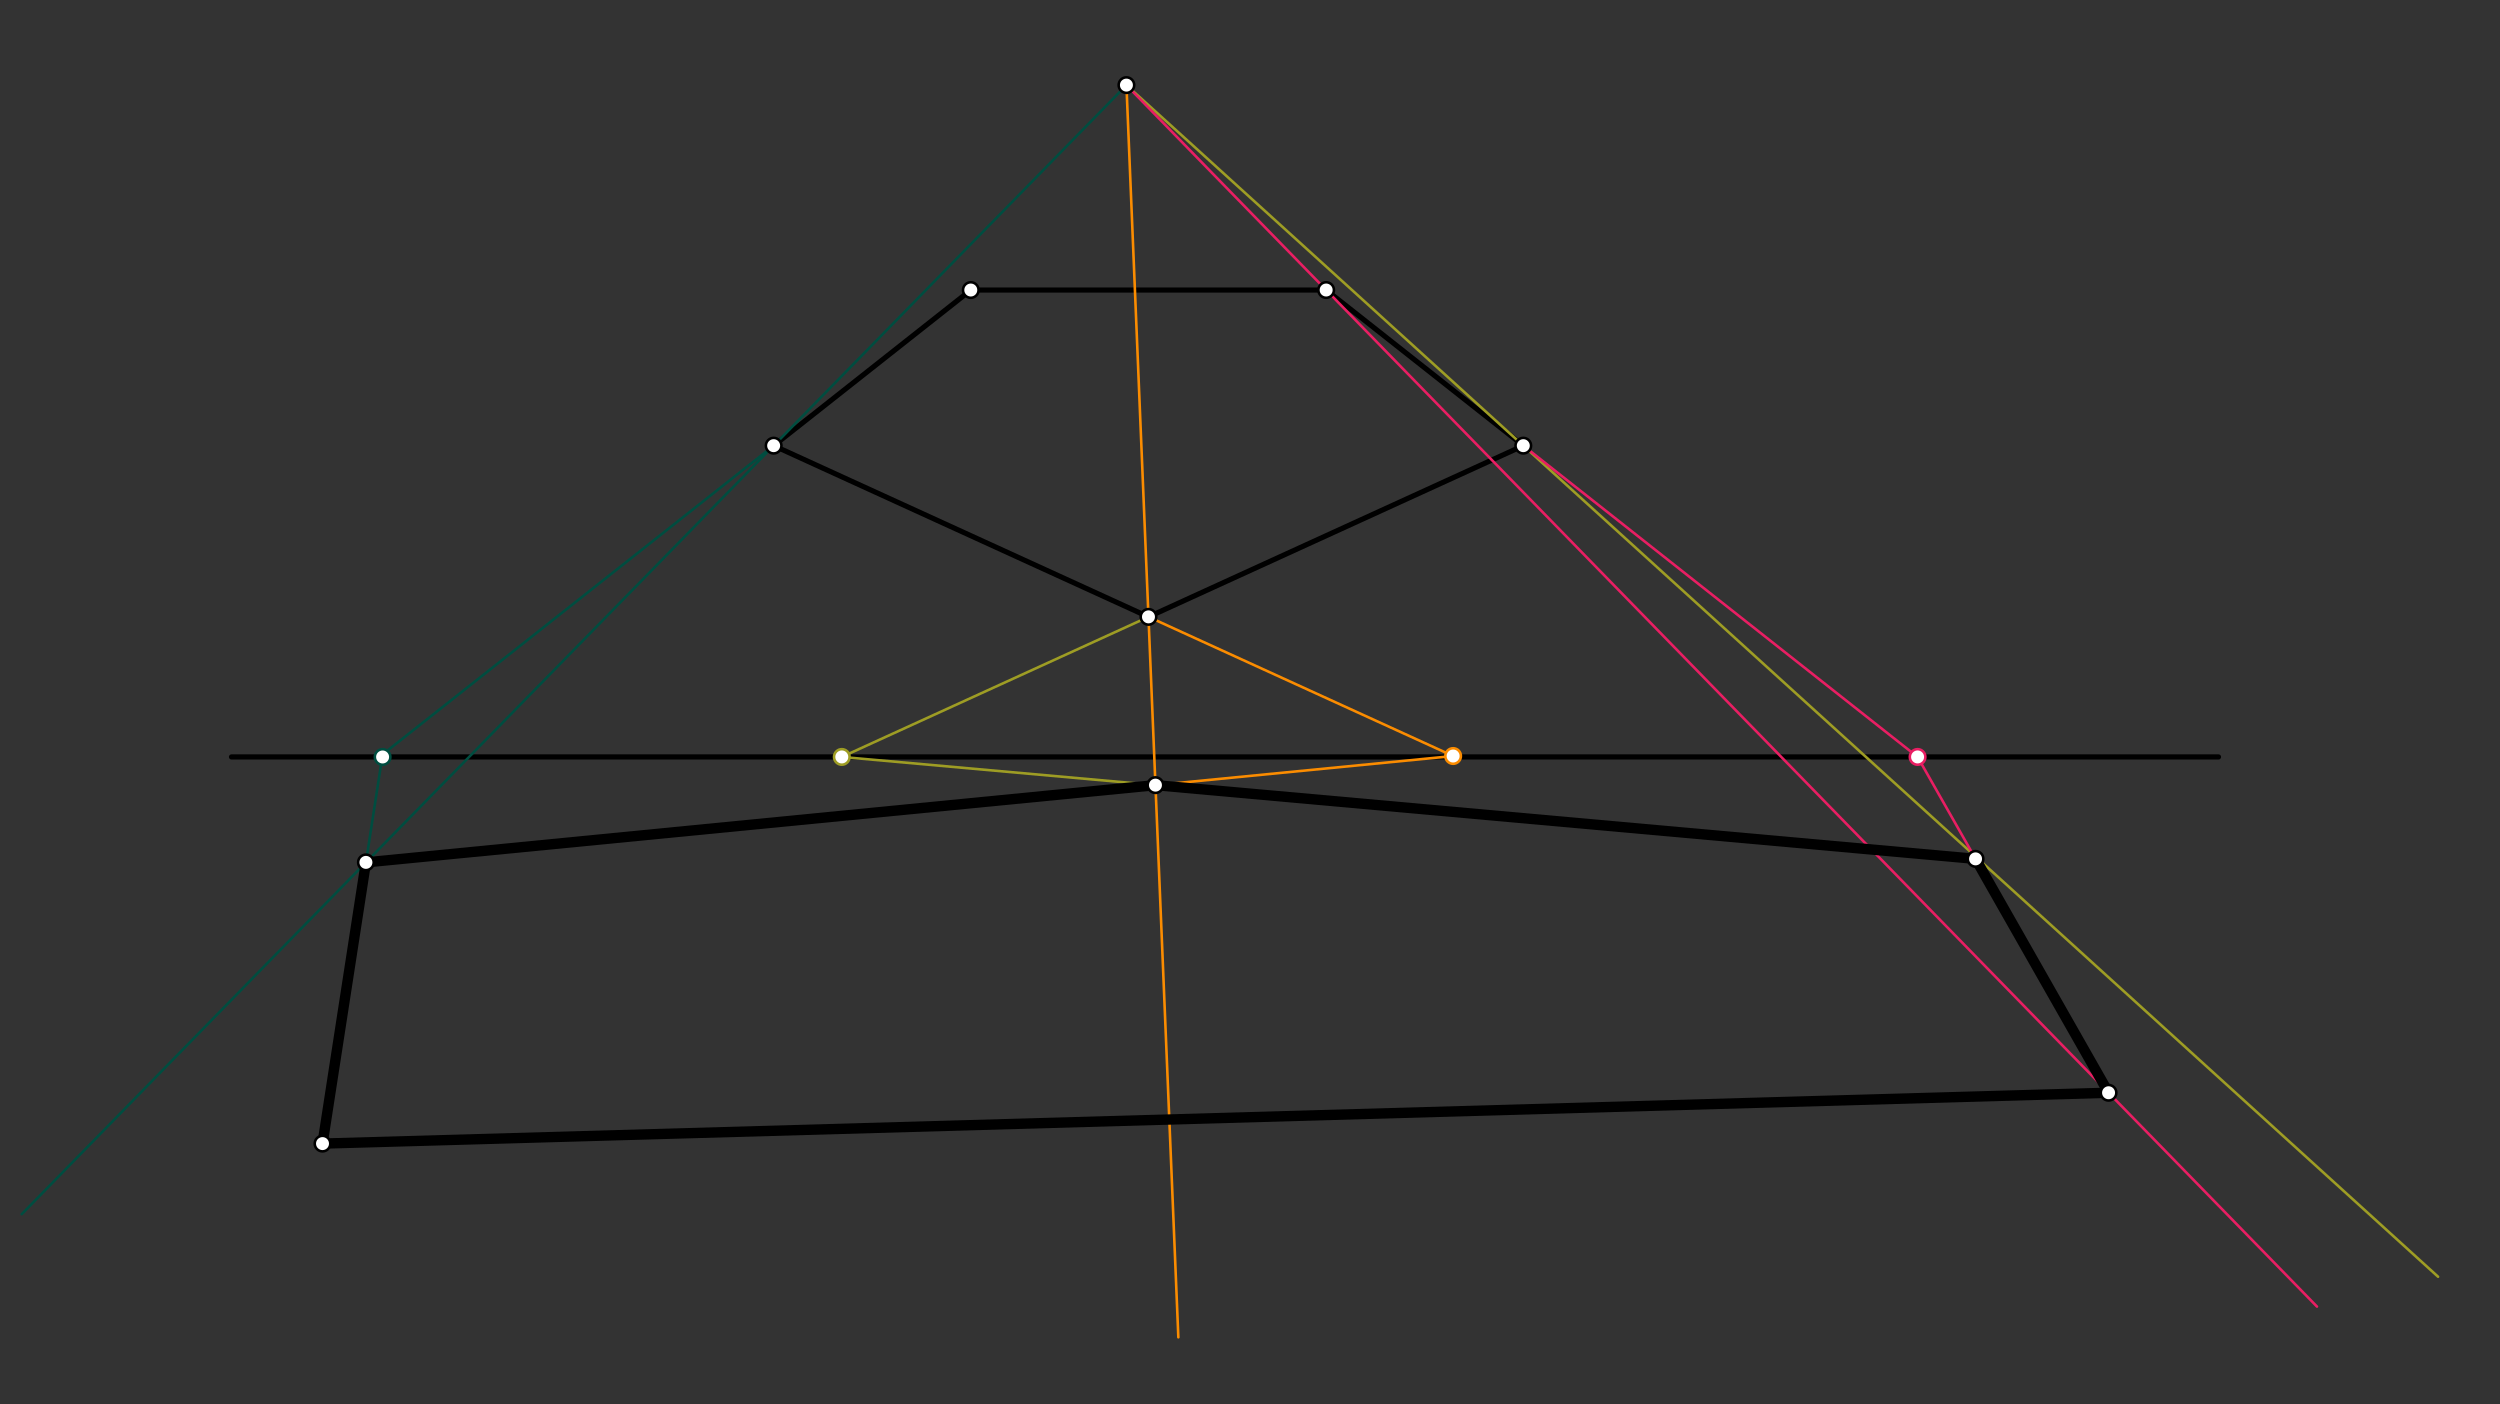 <svg xmlns="http://www.w3.org/2000/svg" class="svg--816" height="100%" preserveAspectRatio="xMidYMid meet" viewBox="0 0 963.78 541.417" width="100%"><rect x="0" y="0" width="963.78" height="541.417" fill="#333333" stroke="none"/><defs><marker id="marker-arrow" markerHeight="16" markerUnits="userSpaceOnUse" markerWidth="24" orient="auto-start-reverse" refX="24" refY="4" viewBox="0 0 24 8"><path d="M 0 0 L 24 4 L 0 8 z" stroke="inherit"></path></marker></defs><g class="aux-layer--949"></g><g class="main-layer--75a"><g class="element--733"><line stroke="#000000" stroke-dasharray="none" stroke-linecap="round" stroke-width="2" x1="89.25" x2="855.25" y1="291.809" y2="291.809"></line></g><g class="element--733"><line stroke="#000000" stroke-dasharray="none" stroke-linecap="round" stroke-width="2" x1="374.25" x2="511.25" y1="111.809" y2="111.809"></line></g><g class="element--733"><line stroke="#000000" stroke-dasharray="none" stroke-linecap="round" stroke-width="2" x1="374.25" x2="298.25" y1="111.809" y2="171.809"></line></g><g class="element--733"><line stroke="#000000" stroke-dasharray="none" stroke-linecap="round" stroke-width="2" x1="511.25" x2="587.25" y1="111.809" y2="171.809"></line></g><g class="element--733"><line stroke="#000000" stroke-dasharray="none" stroke-linecap="round" stroke-width="2" x1="298.25" x2="442.75" y1="171.809" y2="237.809"></line></g><g class="element--733"><line stroke="#000000" stroke-dasharray="none" stroke-linecap="round" stroke-width="2" x1="442.75" x2="587.25" y1="237.809" y2="171.809"></line></g><g class="element--733"><line stroke="#004D40" stroke-dasharray="none" stroke-linecap="round" stroke-width="1" x1="434.25" x2="8.374" y1="32.809" y2="468.079"></line></g><g class="element--733"><line stroke="#004D40" stroke-dasharray="none" stroke-linecap="round" stroke-width="1" x1="298.25" x2="147.497" y1="171.809" y2="290.824"></line></g><g class="element--733"><line stroke="#004D40" stroke-dasharray="none" stroke-linecap="round" stroke-width="1" x1="147.497" x2="124.33" y1="290.824" y2="440.87"></line></g><g class="element--733"><line stroke="#FB8C00" stroke-dasharray="none" stroke-linecap="round" stroke-width="1" x1="434.25" x2="454.266" y1="32.809" y2="515.545"></line></g><g class="element--733"><line stroke="#FB8C00" stroke-dasharray="none" stroke-linecap="round" stroke-width="1" x1="442.75" x2="560.2" y1="237.809" y2="291.453"></line></g><g class="element--733"><line stroke="#FB8C00" stroke-dasharray="none" stroke-linecap="round" stroke-width="1" x1="141.069" x2="560.2" y1="332.457" y2="291.453"></line></g><g class="element--733"><line stroke="#9E9D24" stroke-dasharray="none" stroke-linecap="round" stroke-width="1" x1="434.25" x2="939.904" y1="32.809" y2="492.194"></line></g><g class="element--733"><line stroke="#9E9D24" stroke-dasharray="none" stroke-linecap="round" stroke-width="1" x1="442.75" x2="323.931" y1="237.809" y2="292.079"></line></g><g class="element--733"><line stroke="#9E9D24" stroke-dasharray="none" stroke-linecap="round" stroke-width="1" x1="324.523" x2="761.599" y1="291.809" y2="331.107"></line></g><g class="element--733"><line stroke="#E91E63" stroke-dasharray="none" stroke-linecap="round" stroke-width="1" x1="434.25" x2="893.221" y1="32.809" y2="503.701"></line></g><g class="element--733"><line stroke="#E91E63" stroke-dasharray="none" stroke-linecap="round" stroke-width="1" x1="587.25" x2="739.361" y1="171.809" y2="291.897"></line></g><g class="element--733"><line stroke="#E91E63" stroke-dasharray="none" stroke-linecap="round" stroke-width="1" x1="739.25" x2="812.875" y1="291.809" y2="421.268"></line></g><g class="element--733"><line stroke="#000000" stroke-dasharray="none" stroke-linecap="round" stroke-width="4" x1="124.33" x2="141.069" y1="440.87" y2="332.457"></line></g><g class="element--733"><line stroke="#000000" stroke-dasharray="none" stroke-linecap="round" stroke-width="4" x1="141.069" x2="445.44" y1="332.457" y2="302.68"></line></g><g class="element--733"><line stroke="#000000" stroke-dasharray="none" stroke-linecap="round" stroke-width="4" x1="445.44" x2="761.599" y1="302.68" y2="331.107"></line></g><g class="element--733"><line stroke="#000000" stroke-dasharray="none" stroke-linecap="round" stroke-width="4" x1="761.599" x2="812.875" y1="331.107" y2="421.268"></line></g><g class="element--733"><line stroke="#000000" stroke-dasharray="none" stroke-linecap="round" stroke-width="4" x1="812.875" x2="124.33" y1="421.268" y2="440.87"></line></g><g class="element--733"><circle cx="434.25" cy="32.809" r="3" stroke="#000000" stroke-width="1" fill="#ffffff"></circle>}</g><g class="element--733"><circle cx="374.25" cy="111.809" r="3" stroke="#000000" stroke-width="1" fill="#ffffff"></circle>}</g><g class="element--733"><circle cx="511.25" cy="111.809" r="3" stroke="#000000" stroke-width="1" fill="#ffffff"></circle>}</g><g class="element--733"><circle cx="587.25" cy="171.809" r="3" stroke="#000000" stroke-width="1" fill="#ffffff"></circle>}</g><g class="element--733"><circle cx="442.75" cy="237.809" r="3" stroke="#000000" stroke-width="1" fill="#ffffff"></circle>}</g><g class="element--733"><circle cx="298.25" cy="171.809" r="3" stroke="#000000" stroke-width="1" fill="#ffffff"></circle>}</g><g class="element--733"><circle cx="124.33" cy="440.87" r="3" stroke="#000000" stroke-width="1" fill="#ffffff"></circle>}</g><g class="element--733"><circle cx="147.497" cy="291.824" r="3" stroke="#004D40" stroke-width="1" fill="#ffffff"></circle>}</g><g class="element--733"><circle cx="141.069" cy="332.457" r="3" stroke="#000000" stroke-width="1" fill="#ffffff"></circle>}</g><g class="element--733"><circle cx="560.2" cy="291.453" r="3" stroke="#FB8C00" stroke-width="1" fill="#ffffff"></circle>}</g><g class="element--733"><circle cx="445.44" cy="302.68" r="3" stroke="#000000" stroke-width="1" fill="#ffffff"></circle>}</g><g class="element--733"><circle cx="324.523" cy="291.809" r="3" stroke="#9E9D24" stroke-width="1" fill="#ffffff"></circle>}</g><g class="element--733"><circle cx="761.599" cy="331.107" r="3" stroke="#000000" stroke-width="1" fill="#ffffff"></circle>}</g><g class="element--733"><circle cx="739.25" cy="291.809" r="3" stroke="#E91E63" stroke-width="1" fill="#ffffff"></circle>}</g><g class="element--733"><circle cx="812.875" cy="421.268" r="3" stroke="#000000" stroke-width="1" fill="#ffffff"></circle>}</g></g><g class="snaps-layer--ac6"></g><g class="temp-layer--52d"></g></svg>